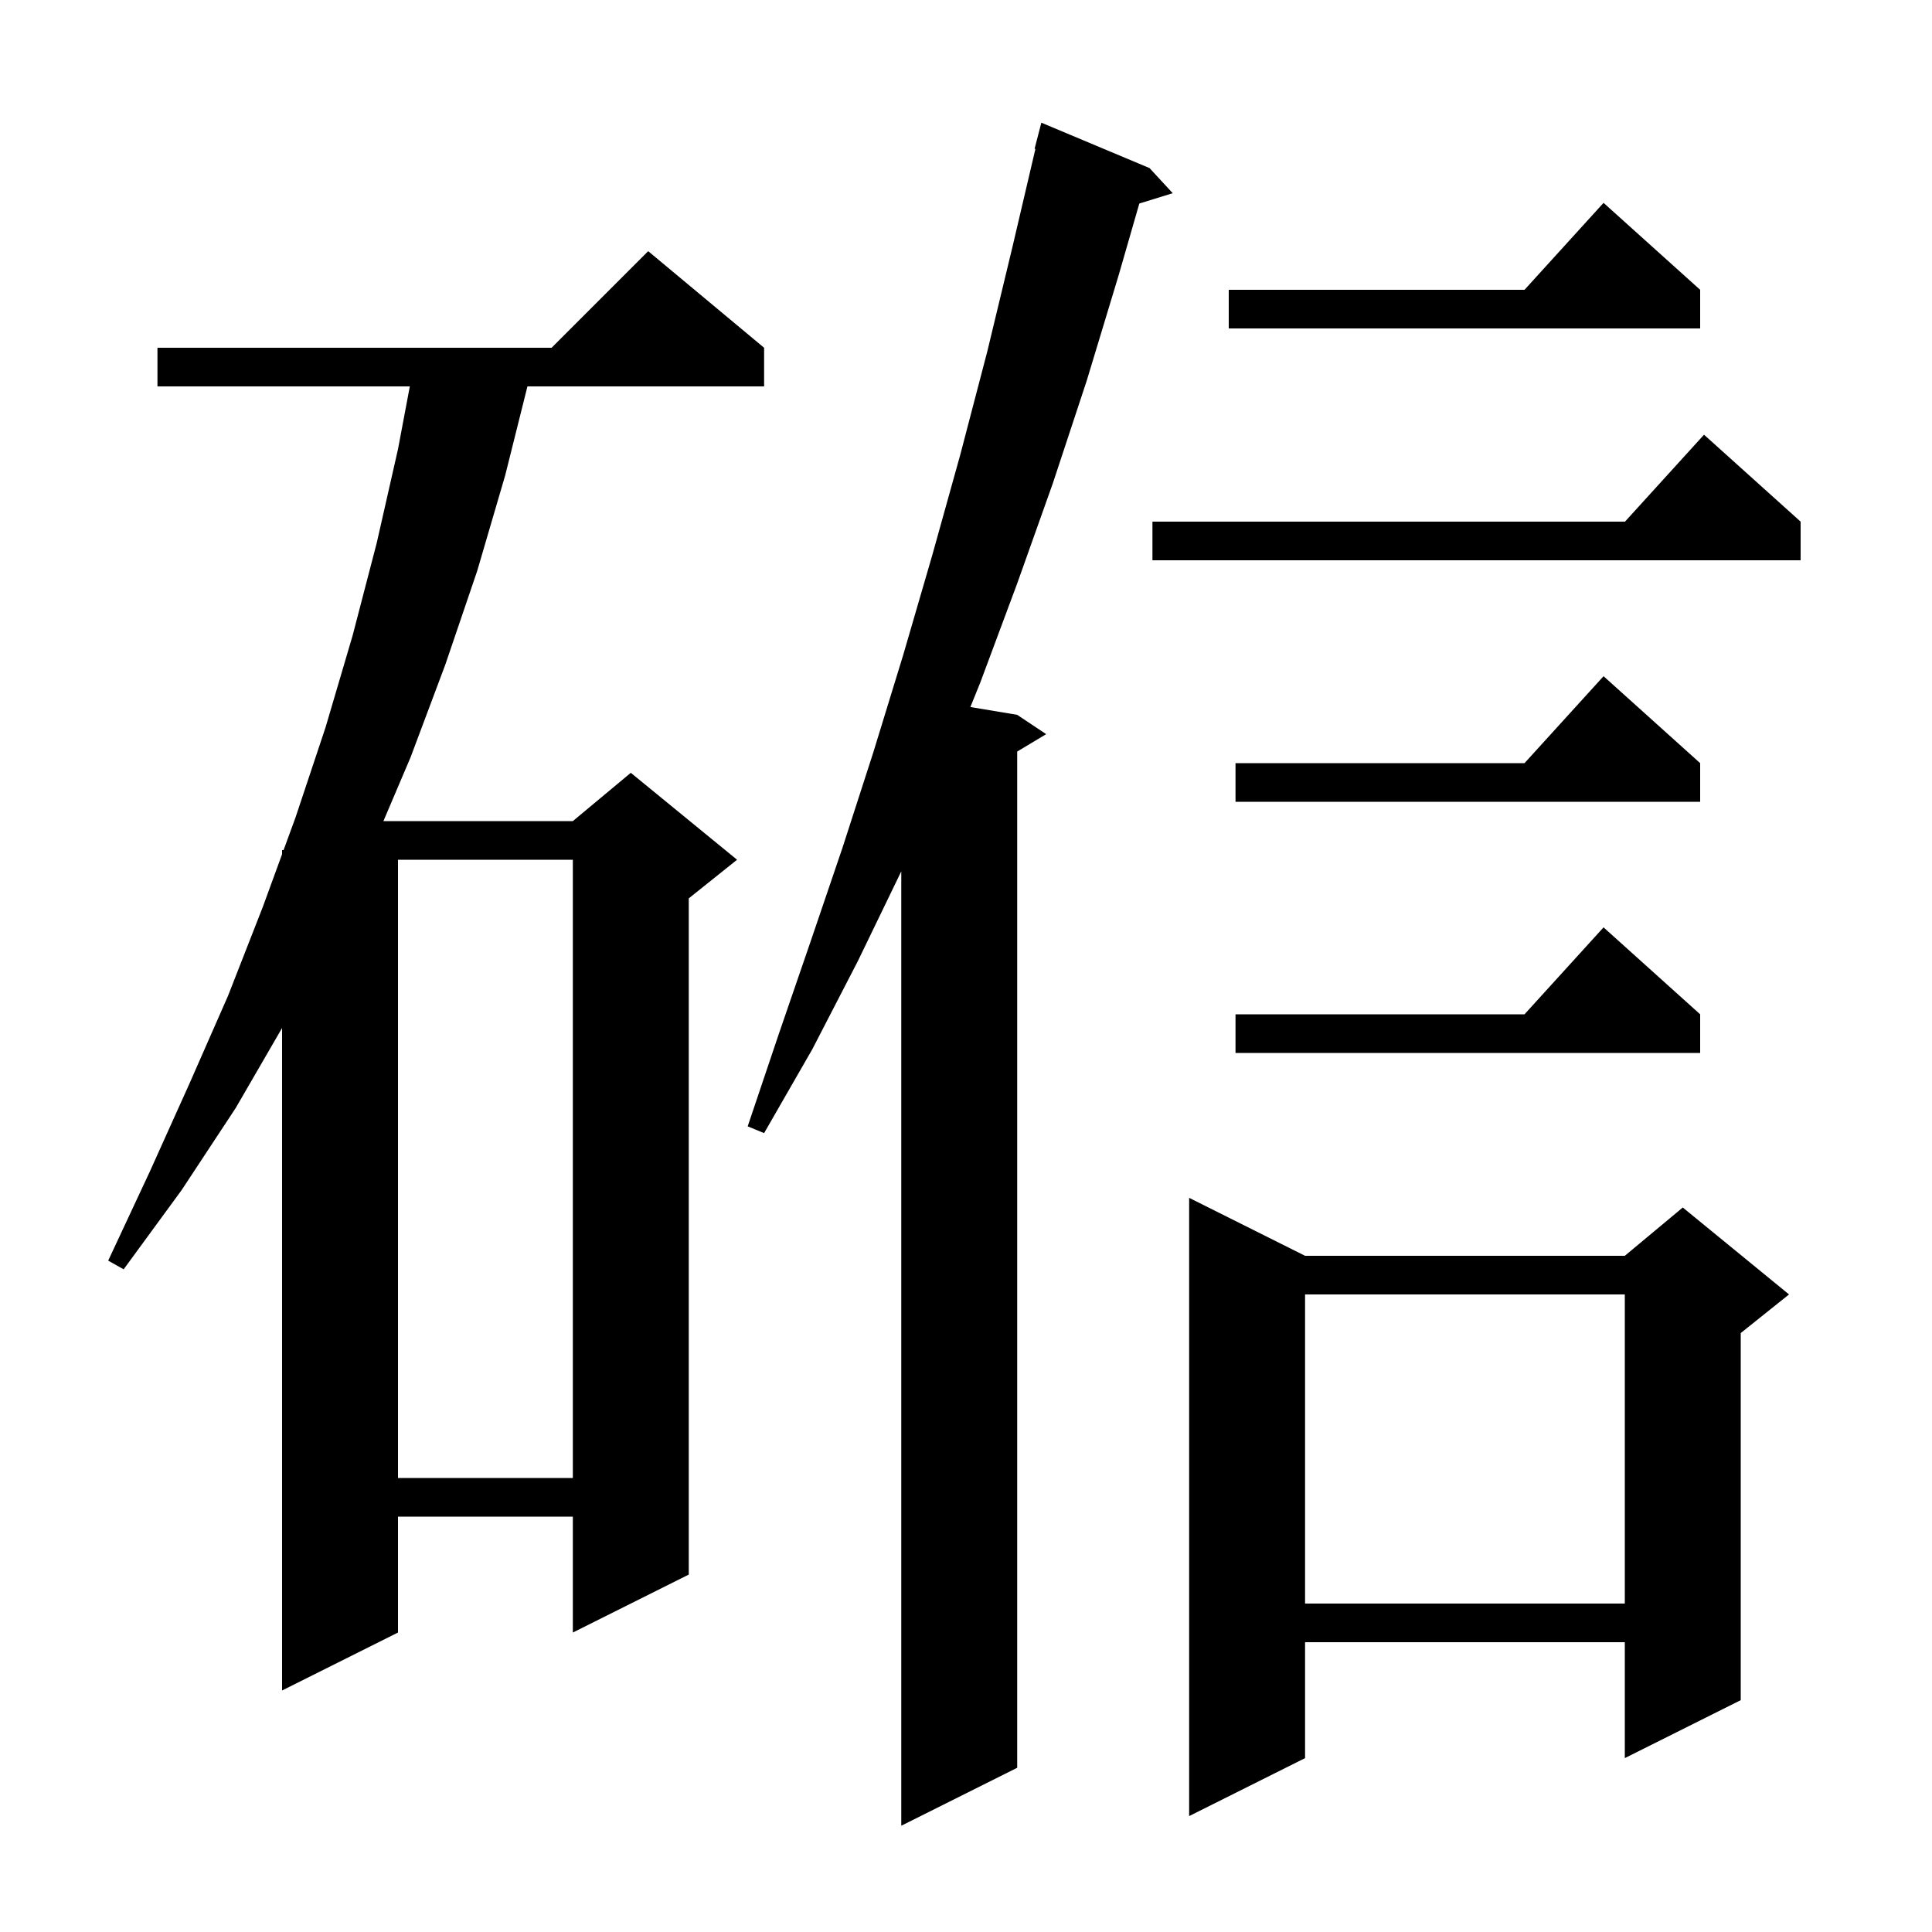 <svg xmlns="http://www.w3.org/2000/svg" xmlns:xlink="http://www.w3.org/1999/xlink" version="1.1" baseProfile="full" viewBox="0 0 200 200" width="200" height="200"><g fill="currentColor"><path d="M 119.0 17.4 L 121.4 20.0 L 117.942 21.069 L 115.8 28.5 L 112.5 39.4 L 109.0 50.0 L 105.3 60.4 L 101.5 70.6 L 100.453 73.192 L 105.3 74.0 L 108.3 76.0 L 105.3 77.8 L 105.3 183.0 L 93.3 189.0 L 93.3 90.2 L 88.8 99.5 L 84.1 108.6 L 79.1 117.3 L 77.4 116.6 L 80.6 107.1 L 83.9 97.5 L 87.2 87.8 L 90.4 77.9 L 93.5 67.8 L 96.5 57.5 L 99.4 47.1 L 102.2 36.4 L 104.8 25.6 L 107.186 15.414 L 107.1 15.4 L 107.8 12.7 Z M 135.1 130.0 L 168.2 130.0 L 174.2 125.0 L 185.2 134.0 L 180.2 138.0 L 180.2 176.0 L 168.2 182.0 L 168.2 170.0 L 135.1 170.0 L 135.1 182.0 L 123.1 188.0 L 123.1 124.0 Z M 79.1 36.0 L 79.1 40.0 L 54.6 40.0 L 52.3 49.2 L 49.4 59.1 L 46.1 68.8 L 42.5 78.4 L 39.691 85.0 L 59.3 85.0 L 65.3 80.0 L 76.3 89.0 L 71.3 93.0 L 71.3 163.0 L 59.3 169.0 L 59.3 157.0 L 41.2 157.0 L 41.2 169.0 L 29.2 175.0 L 29.2 106.418 L 24.4 114.7 L 18.8 123.2 L 12.8 131.4 L 11.2 130.5 L 15.5 121.3 L 19.6 112.2 L 23.6 103.1 L 27.2 93.9 L 29.2 88.429 L 29.2 88.0 L 29.357 88.0 L 30.6 84.6 L 33.7 75.3 L 36.5 65.8 L 39.0 56.2 L 41.2 46.5 L 42.424 40.0 L 16.3 40.0 L 16.3 36.0 L 57.1 36.0 L 67.1 26.0 Z M 135.1 134.0 L 135.1 166.0 L 168.2 166.0 L 168.2 134.0 Z M 41.2 89.0 L 41.2 153.0 L 59.3 153.0 L 59.3 89.0 Z M 176.0 105.0 L 176.0 109.0 L 127.9 109.0 L 127.9 105.0 L 157.818 105.0 L 166.0 96.0 Z M 176.0 79.0 L 176.0 83.0 L 127.9 83.0 L 127.9 79.0 L 157.818 79.0 L 166.0 70.0 Z M 186.4 54.0 L 186.4 58.0 L 119.3 58.0 L 119.3 54.0 L 168.218 54.0 L 176.4 45.0 Z M 176.0 30.0 L 176.0 34.0 L 127.2 34.0 L 127.2 30.0 L 157.818 30.0 L 166.0 21.0 Z "/></g></svg>